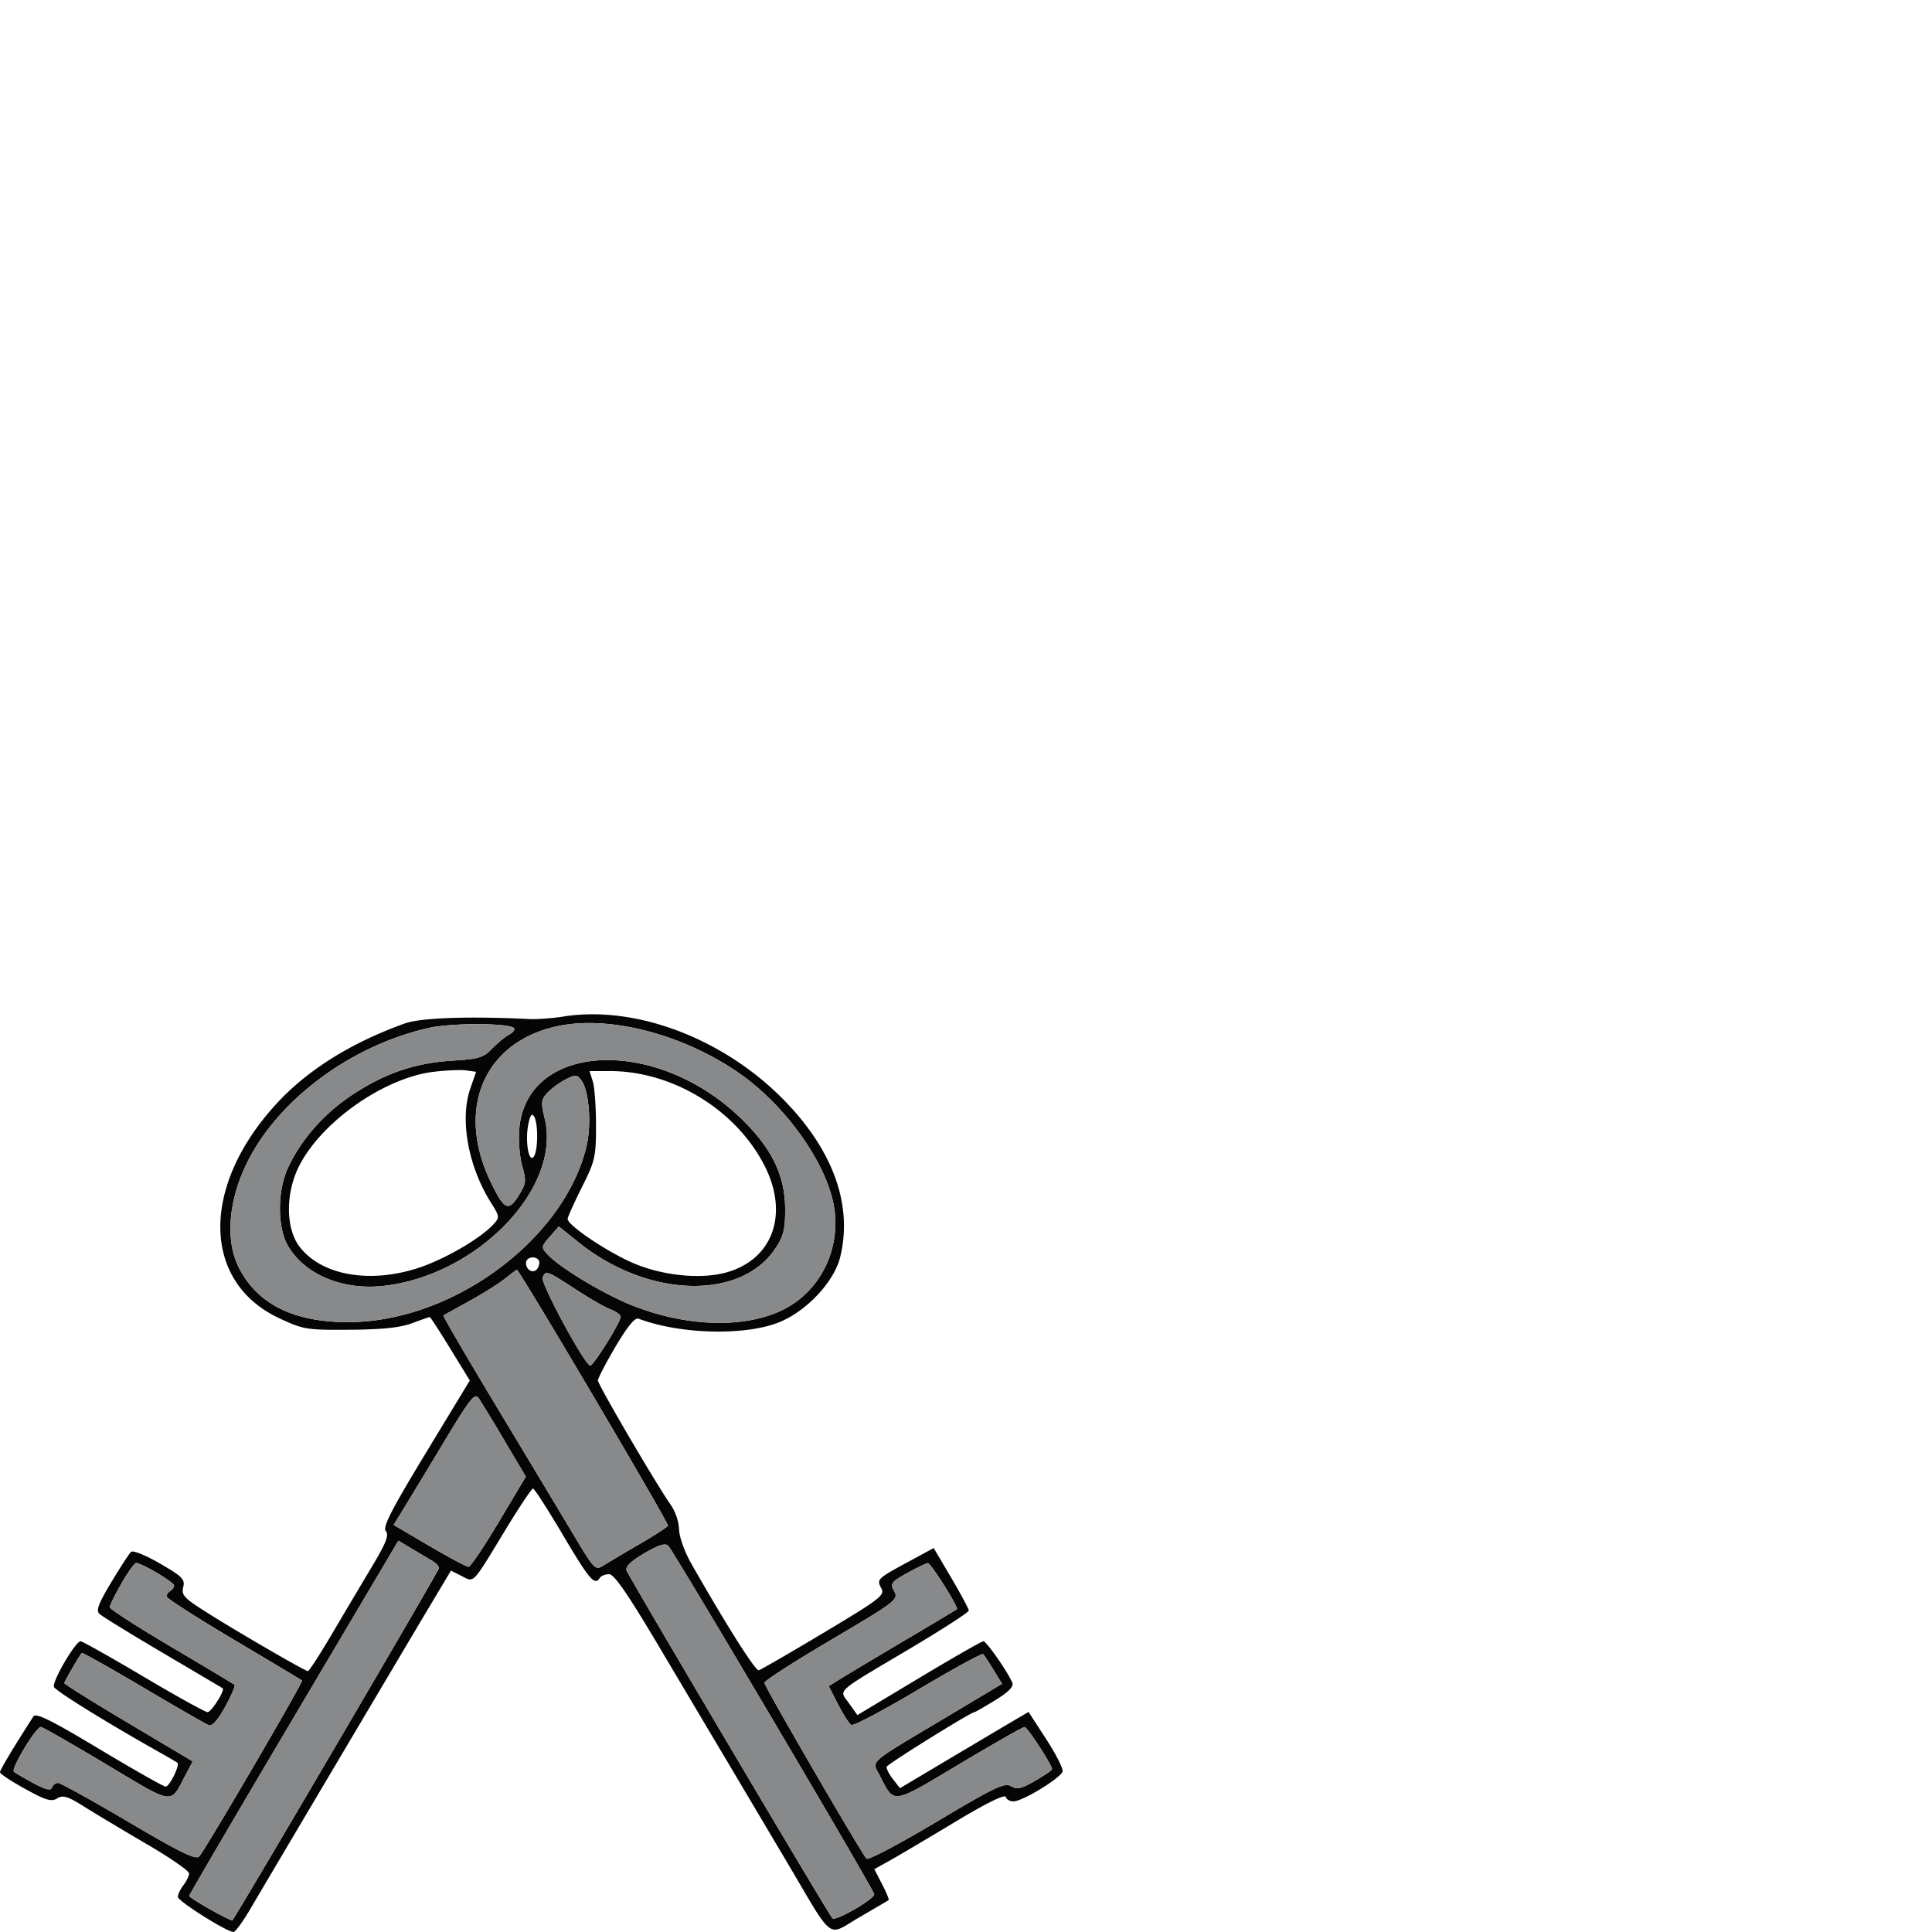 <svg width="80" height="80" viewBox="0 0 80 80" fill="none" xmlns="http://www.w3.org/2000/svg"><path fill-rule="evenodd" clip-rule="evenodd" d="M23.349 42.09c-.474.074-1.11.122-1.41.107-2.5-.124-4.522-.054-5.172.18-2.233.8-4.045 1.935-5.33 3.338-3.136 3.421-3.077 7.376.131 8.873 1.002.467 1.126.487 2.927.474 1.34-.01 2.077-.088 2.566-.27.377-.141.707-.256.734-.256.026 0 .41.59.853 1.313l.806 1.314-1.828 3.013c-1.433 2.365-1.789 3.06-1.65 3.226.14.164.008.496-.592 1.498-.425.708-1.17 1.965-1.658 2.792-.488.828-.927 1.505-.976 1.505-.117 0-2.833-1.575-4.185-2.427-.941-.593-1.061-.722-.979-1.046.083-.326-.03-.44-.964-.983-.6-.347-1.12-.556-1.198-.48-.077.073-.445.64-.818 1.26-.53.88-.637 1.167-.488 1.307.105.099 1.284.824 2.62 1.612s2.452 1.448 2.48 1.467c.113.074-.464.988-.624.988-.096 0-1.287-.66-2.647-1.466-1.361-.807-2.535-1.467-2.61-1.467-.213 0-1.188 1.67-1.102 1.889.065.167 2.159 1.464 4.398 2.724.36.202.68.39.714.419.11.093-.33.987-.486.987-.083 0-1.32-.7-2.748-1.557-1.992-1.196-2.627-1.51-2.729-1.35C.534 72.394 0 73.286 0 73.383c0 .066.468.377 1.04.691.859.474 1.088.542 1.328.394.241-.148.432-.09 1.116.34.454.286 1.619.983 2.588 1.55.97.565 1.76 1.113 1.758 1.216s-.108.322-.235.487c-.126.165-.23.382-.23.484 0 .177 2.026 1.454 2.306 1.454.075 0 .39-.434.702-.965.842-1.434 6.37-10.766 7.404-12.497l.897-1.502.441.224c.531.27.417.39 1.8-1.889.58-.955 1.1-1.735 1.156-1.733.056.001.615.87 1.242 1.929 1.097 1.855 1.314 2.107 1.524 1.772.053-.085.227-.154.385-.154.209 0 .774.82 2.05 2.97.97 1.634 2.238 3.77 2.819 4.746l2.472 4.167c2.011 3.396 1.65 3.119 3.024 2.323.637-.37 1.182-.69 1.21-.71.027-.022-.095-.32-.272-.66l-.321-.621.663-.37c.365-.205 1.574-.92 2.688-1.591 1.286-.774 2.049-1.15 2.09-1.03.035.104.181.187.325.183.388-.008 1.978-.983 2.029-1.243.024-.124-.283-.728-.683-1.342l-.726-1.118-.493.288c-.27.159-1.469.869-2.662 1.578l-2.169 1.29-.295-.38c-.162-.208-.277-.437-.255-.508.035-.113 3.49-2.262 3.637-2.262.03 0 .415-.22.855-.49.543-.332.772-.564.712-.718-.163-.417-1.072-1.725-1.2-1.725-.068 0-1.27.688-2.671 1.528l-2.546 1.529-.346-.487c-.418-.588-.642-.386 2.525-2.268 1.339-.795 2.434-1.503 2.434-1.572s-.328-.68-.727-1.358l-.727-1.232-1.036.562c-1.312.711-1.334.733-1.132 1.106.155.284-.043.437-2.372 1.83-1.397.836-2.613 1.539-2.701 1.562-.141.038-1.341-1.86-2.81-4.44-.271-.479-.486-1.087-.492-1.395a2.1 2.1 0 0 0-.337-1.003c-.565-.79-3.023-4.987-3.023-5.16 0-.092.329-.723.73-1.404.484-.82.803-1.21.945-1.157 1.769.668 4.546.72 5.925.109 1.116-.494 2.192-1.672 2.433-2.664.508-2.084-.24-4.274-2.157-6.316-2.496-2.658-6.223-4.12-9.286-3.642m-5.584.474c-3.247.729-6.28 2.99-7.56 5.634-.744 1.535-.871 3.158-.335 4.25q1.146 2.331 4.625 2.299c4.299-.041 8.87-3.44 9.79-7.278.216-.904.107-2.303-.212-2.734-.181-.243-.239-.246-.658-.033a3.2 3.2 0 0 0-.75.55c-.26.283-.271.4-.11 1.065.7 2.869-2.764 6.477-6.649 6.927-1.708.197-3.291-.463-3.985-1.661-.44-.76-.44-2.263 0-3.218.53-1.149 1.465-2.224 2.598-2.984 1.378-.926 2.639-1.364 4.204-1.46 1.1-.068 1.298-.127 1.645-.491.217-.227.535-.49.707-.584s.265-.216.208-.273c-.217-.214-2.58-.22-3.518-.009m5.226-.052c-2.969.689-4.112 3.426-2.68 6.414.561 1.169.74 1.26 1.159.591.317-.506.33-.613.153-1.237-.107-.376-.162-1.063-.123-1.526.302-3.594 5.64-3.858 9.172-.454 1.284 1.237 1.836 2.369 1.84 3.772.003.845-.066 1.118-.417 1.64-1.441 2.145-5.266 2.028-8.107-.246l-.85-.68-.373.426c-.358.41-.362.44-.096.728.51.554 2.336 1.653 3.534 2.125 2.255.89 4.664.951 6.238.16 1.482-.744 2.333-2.394 2.117-4.1-.235-1.849-2.01-4.372-4.047-5.752-2.362-1.601-5.4-2.353-7.52-1.86m-5.049 1.87c-2.05.256-4.633 2.07-5.559 3.906-.568 1.127-.556 2.59.027 3.344.902 1.166 2.852 1.523 4.855.889 1.092-.346 2.613-1.221 3.164-1.821.267-.29.263-.326-.097-.896-.944-1.494-1.3-3.45-.859-4.726l.242-.697-.416-.058c-.23-.031-.84-.004-1.357.06m6.604.393c.074.233.134 1.053.134 1.821 0 1.304-.039 1.476-.587 2.568-.323.644-.588 1.234-.588 1.31 0 .247 1.476 1.258 2.578 1.766 1.221.563 2.853.751 3.958.457 1.949-.52 2.642-2.414 1.619-4.425-1.176-2.313-3.803-3.922-6.403-3.922h-.846zm-2.675 1.81c-.134.701.035 1.614.239 1.297.175-.274.178-1.385.003-1.657-.094-.145-.167-.037-.242.36m-.09 5.704c0 .317.325.473.478.23.07-.114.094-.262.051-.33-.131-.21-.528-.135-.528.1m-.861.647c-.259.208-.929.63-1.489.938s-1.041.576-1.07.597c-.028.02.988 1.762 2.258 3.87s2.694 4.48 3.165 5.267c.816 1.369.87 1.424 1.19 1.222a69 69 0 0 1 1.472-.873c.627-.365 1.172-.716 1.213-.781.051-.081-5.886-10.146-6.25-10.594-.01-.014-.23.146-.49.354m1.55-.031c-.091.232 1.755 3.637 1.97 3.637.142 0 1.26-1.794 1.26-2.021 0-.081-.19-.218-.421-.305-.232-.086-.893-.466-1.47-.845-1.167-.763-1.217-.78-1.34-.466m-4.108 6.84a557 557 0 0 1-1.669 2.76l-.392.637 1.474.867c.812.477 1.542.867 1.625.867s.65-.84 1.261-1.867l1.113-1.866-.884-1.49a67 67 0 0 0-1.068-1.76c-.16-.232-.356.018-1.46 1.852M12.166 71.11c-2.382 4.022-4.33 7.348-4.33 7.392 0 .098 1.74 1.076 1.79 1.008.272-.363 8.551-14.477 8.551-14.576 0-.075-.123-.21-.274-.299l-.84-.5-.567-.338zm14.514-6.79c-.562.328-.794.552-.735.711.103.277 8.357 14.221 8.524 14.4.127.135 1.73-.786 1.73-.995 0-.161-8.292-14.19-8.527-14.425-.125-.126-.392-.043-.992.308M5.03 65.567c-.267.466-.486.908-.486.984s1.146.814 2.547 1.642c1.4.827 2.58 1.535 2.62 1.572.042.037-.132.446-.387.91q-.462.84-.683.759c-.121-.046-1.344-.749-2.717-1.562-1.374-.813-2.516-1.454-2.538-1.425-.155.206-.722 1.186-.722 1.248 0 .042 1.196.788 2.658 1.658l2.658 1.582-.295.561c-.653 1.241-.428 1.271-3.292-.442-1.419-.849-2.633-1.543-2.698-1.543-.206 0-1.253 1.732-1.118 1.85.07.061.439.278.819.481.499.267.709.316.757.177.037-.106.15-.193.25-.192.1 0 1.415.728 2.923 1.617 2.142 1.264 2.78 1.575 2.922 1.427.239-.248 4.321-7.233 4.258-7.286-.027-.022-1.3-.784-2.83-1.693-1.53-.91-2.781-1.713-2.781-1.786s.07-.176.157-.228c.086-.053.156-.155.156-.228 0-.133-1.346-.93-1.571-.93-.068 0-.34.381-.608.847m32.546-.435c-.647.355-.718.442-.572.71.219.403.221.4-2.804 2.19-1.4.828-2.546 1.57-2.546 1.65 0 .147 4.008 7.047 4.23 7.282.066.07 1.372-.618 2.901-1.53 2.402-1.432 2.822-1.633 3.079-1.475.246.152.419.114.998-.221.386-.223.701-.439.701-.482 0-.175-1.023-1.745-1.138-1.745-.068 0-1.28.69-2.691 1.533-2.844 1.698-2.687 1.675-3.303.48-.332-.646-.565-.44 2.69-2.383l2.374-1.418-.352-.573c-.193-.316-.388-.61-.434-.655s-1.258.618-2.694 1.473-2.68 1.512-2.766 1.46c-.084-.051-.33-.434-.544-.851l-.39-.758.589-.364c.324-.2 1.506-.906 2.626-1.57a161 161 0 0 0 2.093-1.25c.084-.067-1.08-1.915-1.203-1.91-.059.001-.438.185-.844.407" fill="#050505"/><path d="M18.362 59.746a557 557 0 0 1-1.669 2.758l-.392.638 1.474.867c.812.477 1.542.867 1.625.867s.65-.84 1.261-1.867l1.113-1.866-.884-1.49a67 67 0 0 0-1.068-1.76c-.16-.232-.356.018-1.46 1.852m2.558-6.809c-.259.208-.929.63-1.489.938s-1.041.576-1.07.597c-.028.02.988 1.762 2.258 3.87s2.694 4.48 3.165 5.267c.816 1.369.87 1.424 1.19 1.222a69 69 0 0 1 1.472-.873c.627-.365 1.172-.716 1.213-.781.051-.081-5.886-10.146-6.25-10.594-.01-.014-.23.146-.49.354m5.761 11.382c-.562.33-.794.553-.735.712.103.277 8.357 14.221 8.524 14.4.127.135 1.73-.786 1.73-.995 0-.161-8.292-14.19-8.527-14.425-.125-.126-.392-.043-.992.308m10.896.815c-.647.355-.718.442-.572.71.219.403.221.4-2.804 2.19-1.4.828-2.546 1.57-2.546 1.65 0 .147 4.008 7.047 4.23 7.282.066.07 1.372-.618 2.901-1.53 2.402-1.432 2.822-1.633 3.079-1.475.246.152.419.114.998-.221.386-.223.701-.439.701-.482 0-.175-1.023-1.745-1.138-1.745-.068 0-1.28.69-2.691 1.533-2.844 1.698-2.687 1.675-3.303.48-.332-.646-.565-.44 2.69-2.383l2.374-1.418-.352-.573c-.193-.316-.388-.61-.434-.655s-1.258.618-2.694 1.473-2.68 1.512-2.766 1.46c-.084-.051-.33-.434-.544-.851l-.39-.758.589-.364c.324-.2 1.506-.906 2.626-1.57a161 161 0 0 0 2.093-1.25c.084-.067-1.08-1.915-1.203-1.91-.059.001-.438.185-.844.407M22.99 42.512c-2.968.689-4.111 3.426-2.679 6.414.561 1.169.74 1.26 1.159.591.317-.506.33-.613.153-1.237-.107-.376-.162-1.063-.123-1.526.302-3.594 5.64-3.858 9.172-.454 1.284 1.237 1.836 2.369 1.84 3.772.003.845-.066 1.118-.417 1.64-1.441 2.145-5.266 2.028-8.107-.246l-.85-.68-.373.426c-.358.41-.362.44-.096.728.51.554 2.336 1.653 3.534 2.125 2.255.89 4.664.951 6.238.16 1.482-.744 2.333-2.394 2.117-4.1-.235-1.849-2.01-4.372-4.047-5.752-2.362-1.601-5.4-2.353-7.52-1.86" fill="#88898A"/><path d="M17.765 42.564c-3.247.729-6.28 2.99-7.56 5.634-.744 1.535-.871 3.158-.335 4.25q1.146 2.331 4.625 2.299c4.299-.041 8.87-3.44 9.79-7.278.216-.904.107-2.303-.212-2.734-.181-.243-.239-.246-.658-.033a3.2 3.2 0 0 0-.75.55c-.26.283-.271.4-.11 1.065.7 2.869-2.764 6.477-6.649 6.927-1.708.197-3.291-.463-3.985-1.661-.44-.76-.44-2.263 0-3.218.53-1.149 1.465-2.224 2.598-2.984 1.378-.926 2.639-1.364 4.204-1.46 1.1-.068 1.298-.127 1.645-.491.217-.227.535-.49.707-.584s.265-.216.208-.273c-.217-.214-2.58-.22-3.518-.009m4.705 10.341c-.091.232 1.755 3.637 1.97 3.637.142 0 1.26-1.794 1.26-2.021 0-.081-.19-.218-.421-.305-.232-.086-.893-.466-1.47-.845-1.167-.763-1.217-.78-1.34-.466M12.166 71.109c-2.382 4.022-4.33 7.348-4.33 7.392 0 .098 1.74 1.076 1.79 1.008.272-.363 8.551-14.477 8.551-14.576 0-.075-.123-.21-.274-.299l-.84-.5-.567-.338zM5.03 65.568c-.267.466-.486.908-.486.984s1.146.814 2.547 1.642c1.4.827 2.58 1.535 2.62 1.572.042.037-.132.446-.387.91q-.462.84-.683.759c-.121-.046-1.344-.749-2.717-1.562-1.374-.813-2.516-1.454-2.538-1.425-.155.206-.722 1.186-.722 1.248 0 .042 1.196.788 2.658 1.658l2.658 1.582-.295.561c-.653 1.241-.428 1.271-3.292-.442-1.419-.849-2.633-1.543-2.698-1.543-.206 0-1.253 1.732-1.118 1.85.07.061.439.278.819.481.499.267.709.316.757.177.037-.106.15-.193.25-.192.1 0 1.415.728 2.923 1.617 2.142 1.264 2.78 1.575 2.922 1.427.239-.248 4.321-7.233 4.258-7.286-.027-.022-1.3-.784-2.83-1.693-1.53-.91-2.781-1.713-2.781-1.786s.07-.176.157-.228c.086-.053.156-.155.156-.228 0-.133-1.346-.93-1.571-.93-.068 0-.34.381-.608.847" fill="#88898A"/></svg>
